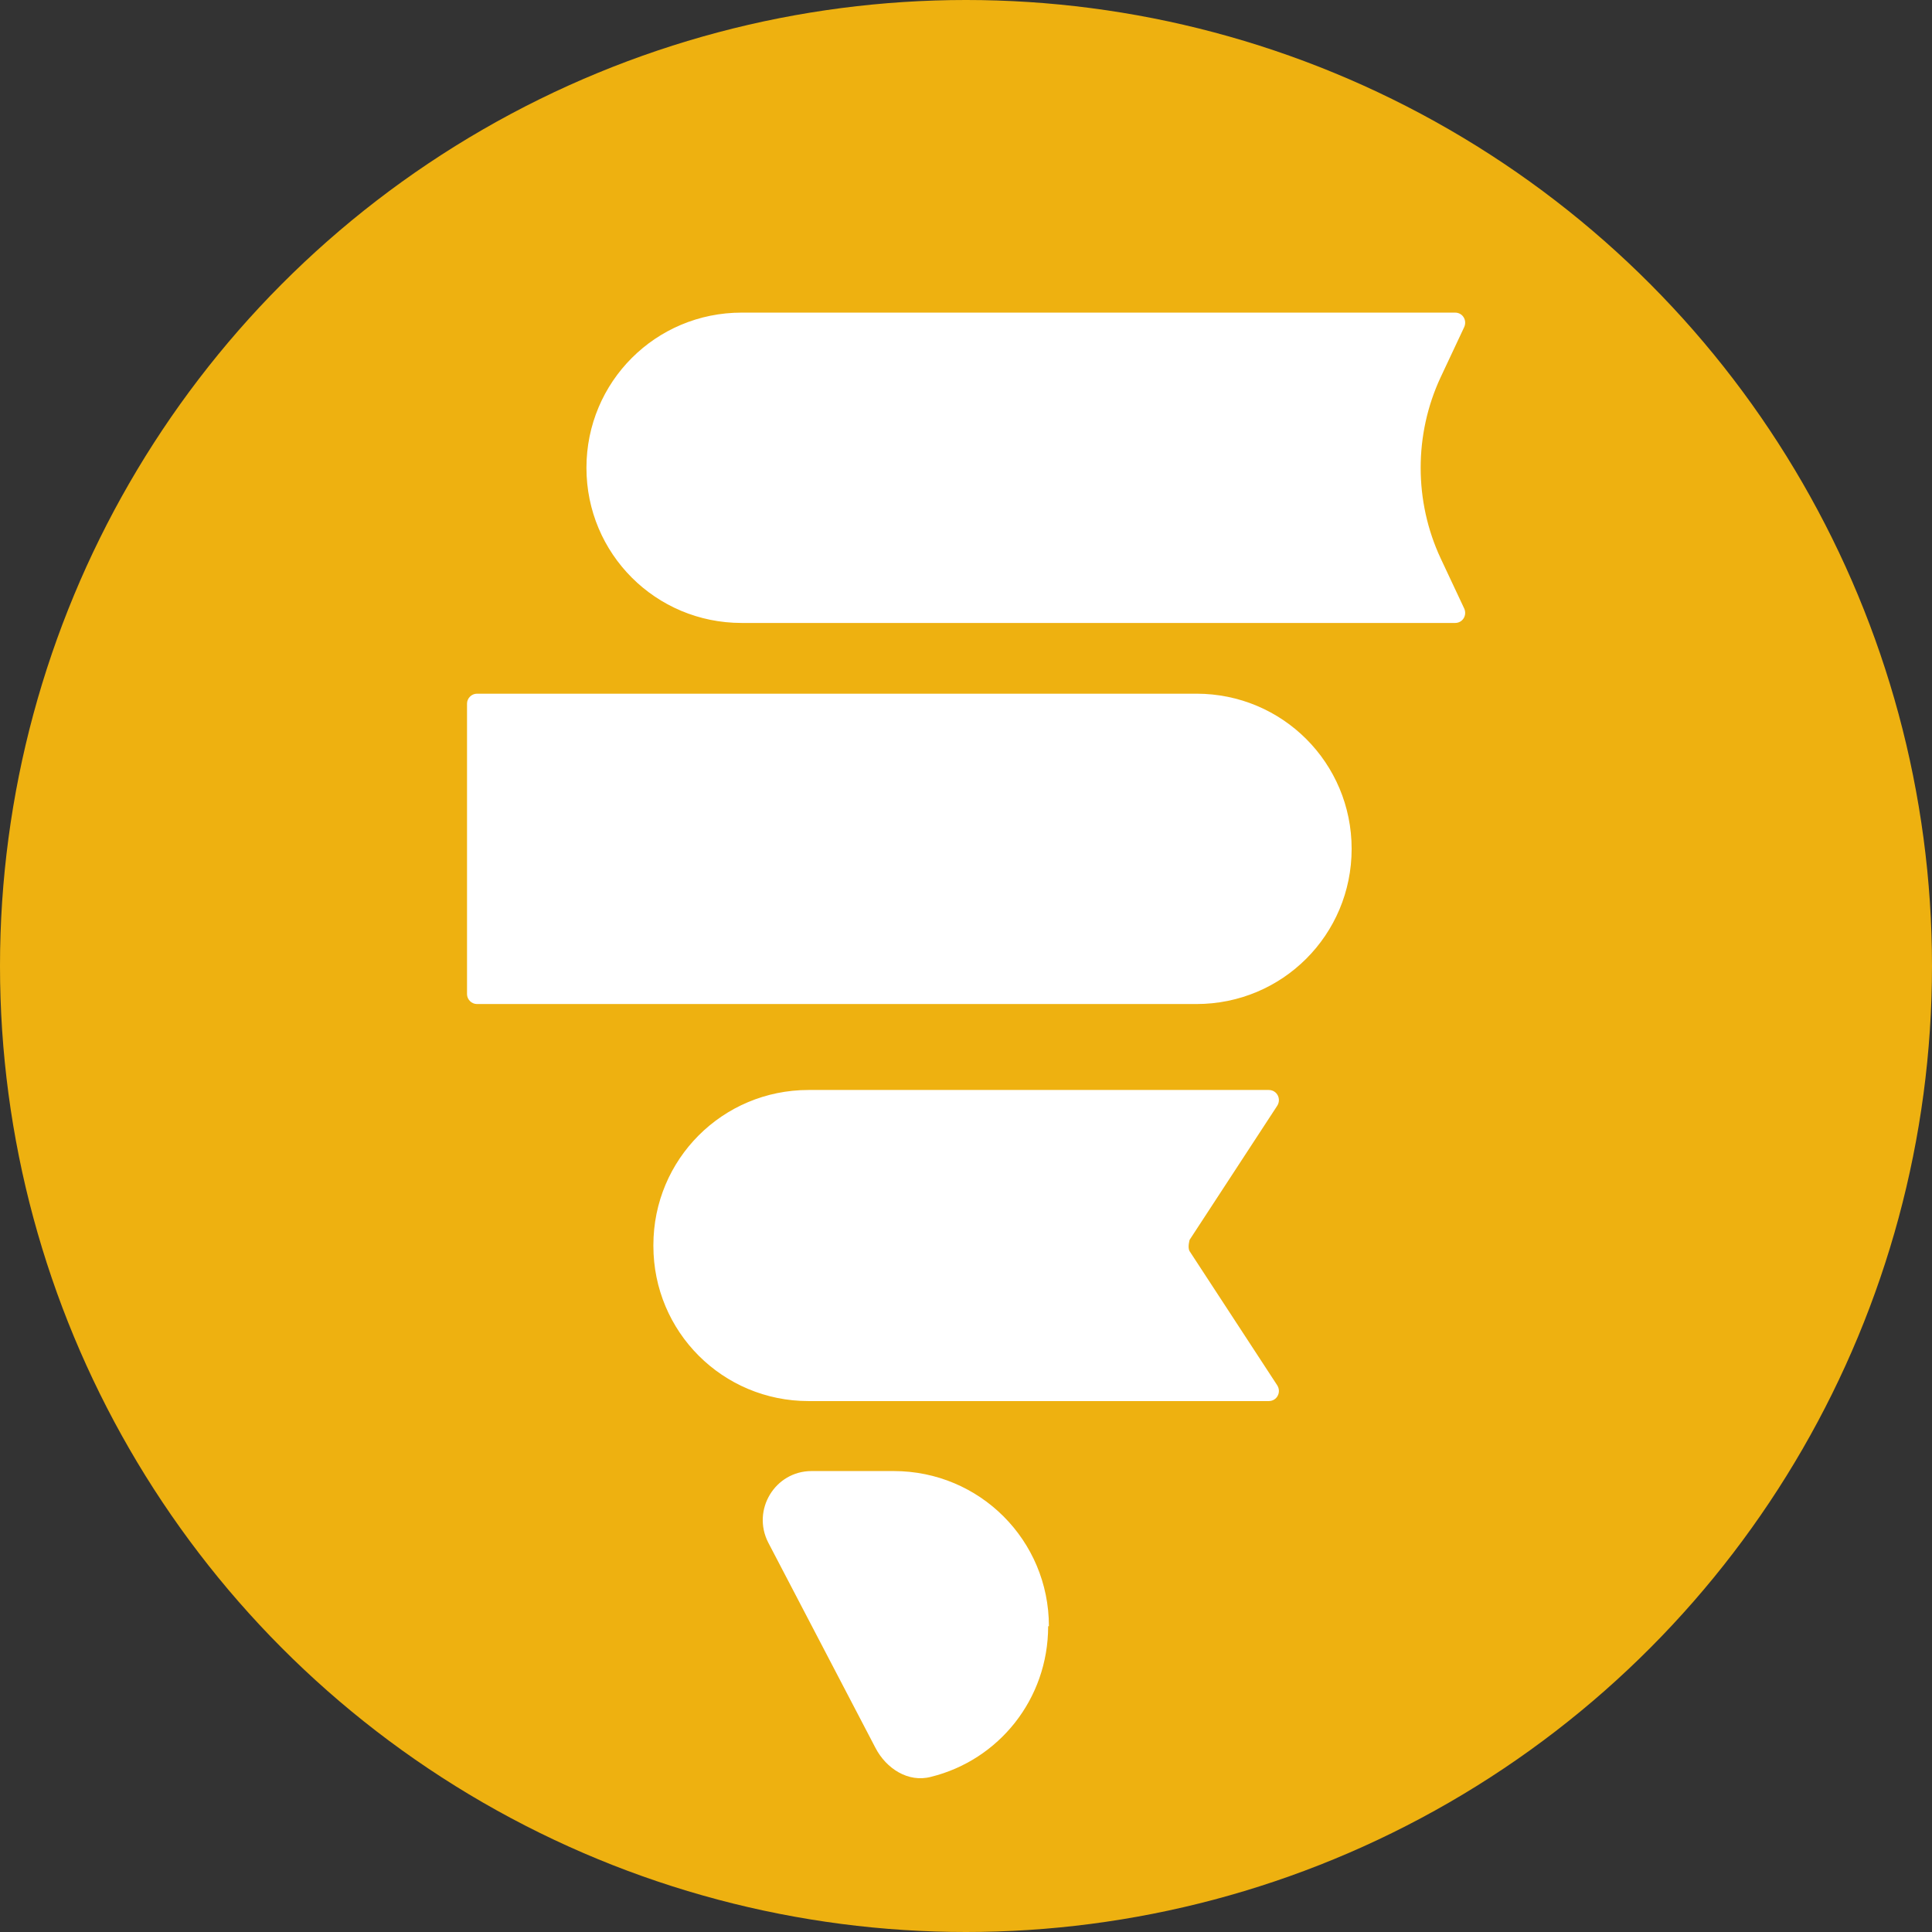 <?xml version="1.0" encoding="UTF-8"?>
<svg id="_Слой_2" data-name="Слой 2" xmlns="http://www.w3.org/2000/svg" viewBox="0 0 25.4 25.4">
  <rect x="0" y="0" width="25.4" height="25.4" fill="#333333" stroke="none"/>
  <defs>
    <style>
      .cls-1 {
        fill: #eeb110;
      }

      .cls-2 {
        fill: #fff;
      }
    </style>
  </defs>
  <g id="_Слой_2-2" data-name=" Слой 2">
    <g>
      <circle class="cls-1" cx="12.7" cy="12.7" r="12.7"/>
      <g>
        <path class="cls-2" d="m7.71,6.15c0-1.13.91-2.04,2.04-2.04h9.38c.1,0,.16.1.12.19l-.31.66c-.35.75-.35,1.63,0,2.38l.31.66c.04.09-.02.19-.12.19h-9.38c-1.13,0-2.04-.91-2.04-2.04Z"/>
        <path class="cls-2" d="m17.77,11.16c0-1.13-.91-2.04-2.04-2.04H6.27c-.07,0-.13.06-.13.13v3.82c0,.07.06.13.13.13h9.46c1.13,0,2.04-.91,2.04-2.04Z"/>
        <path class="cls-2" d="m8.59,16.37c0-1.13.91-2.04,2.04-2.04h6.05c.11,0,.17.12.11.21l-1.15,1.76s-.03.1,0,.15l1.15,1.76c.06.09,0,.21-.11.21h-6.05c-1.13,0-2.04-.91-2.04-2.04Z"/>
        <path class="cls-2" d="m13.79,21.38c0-1.13-.91-2.04-2.04-2.04h-1.08c-.48,0-.79.51-.57.94l1.41,2.7c.14.27.43.46.73.38.89-.22,1.54-1.02,1.54-1.98Z"/>
      </g>
    </g>
  </g>
</svg>